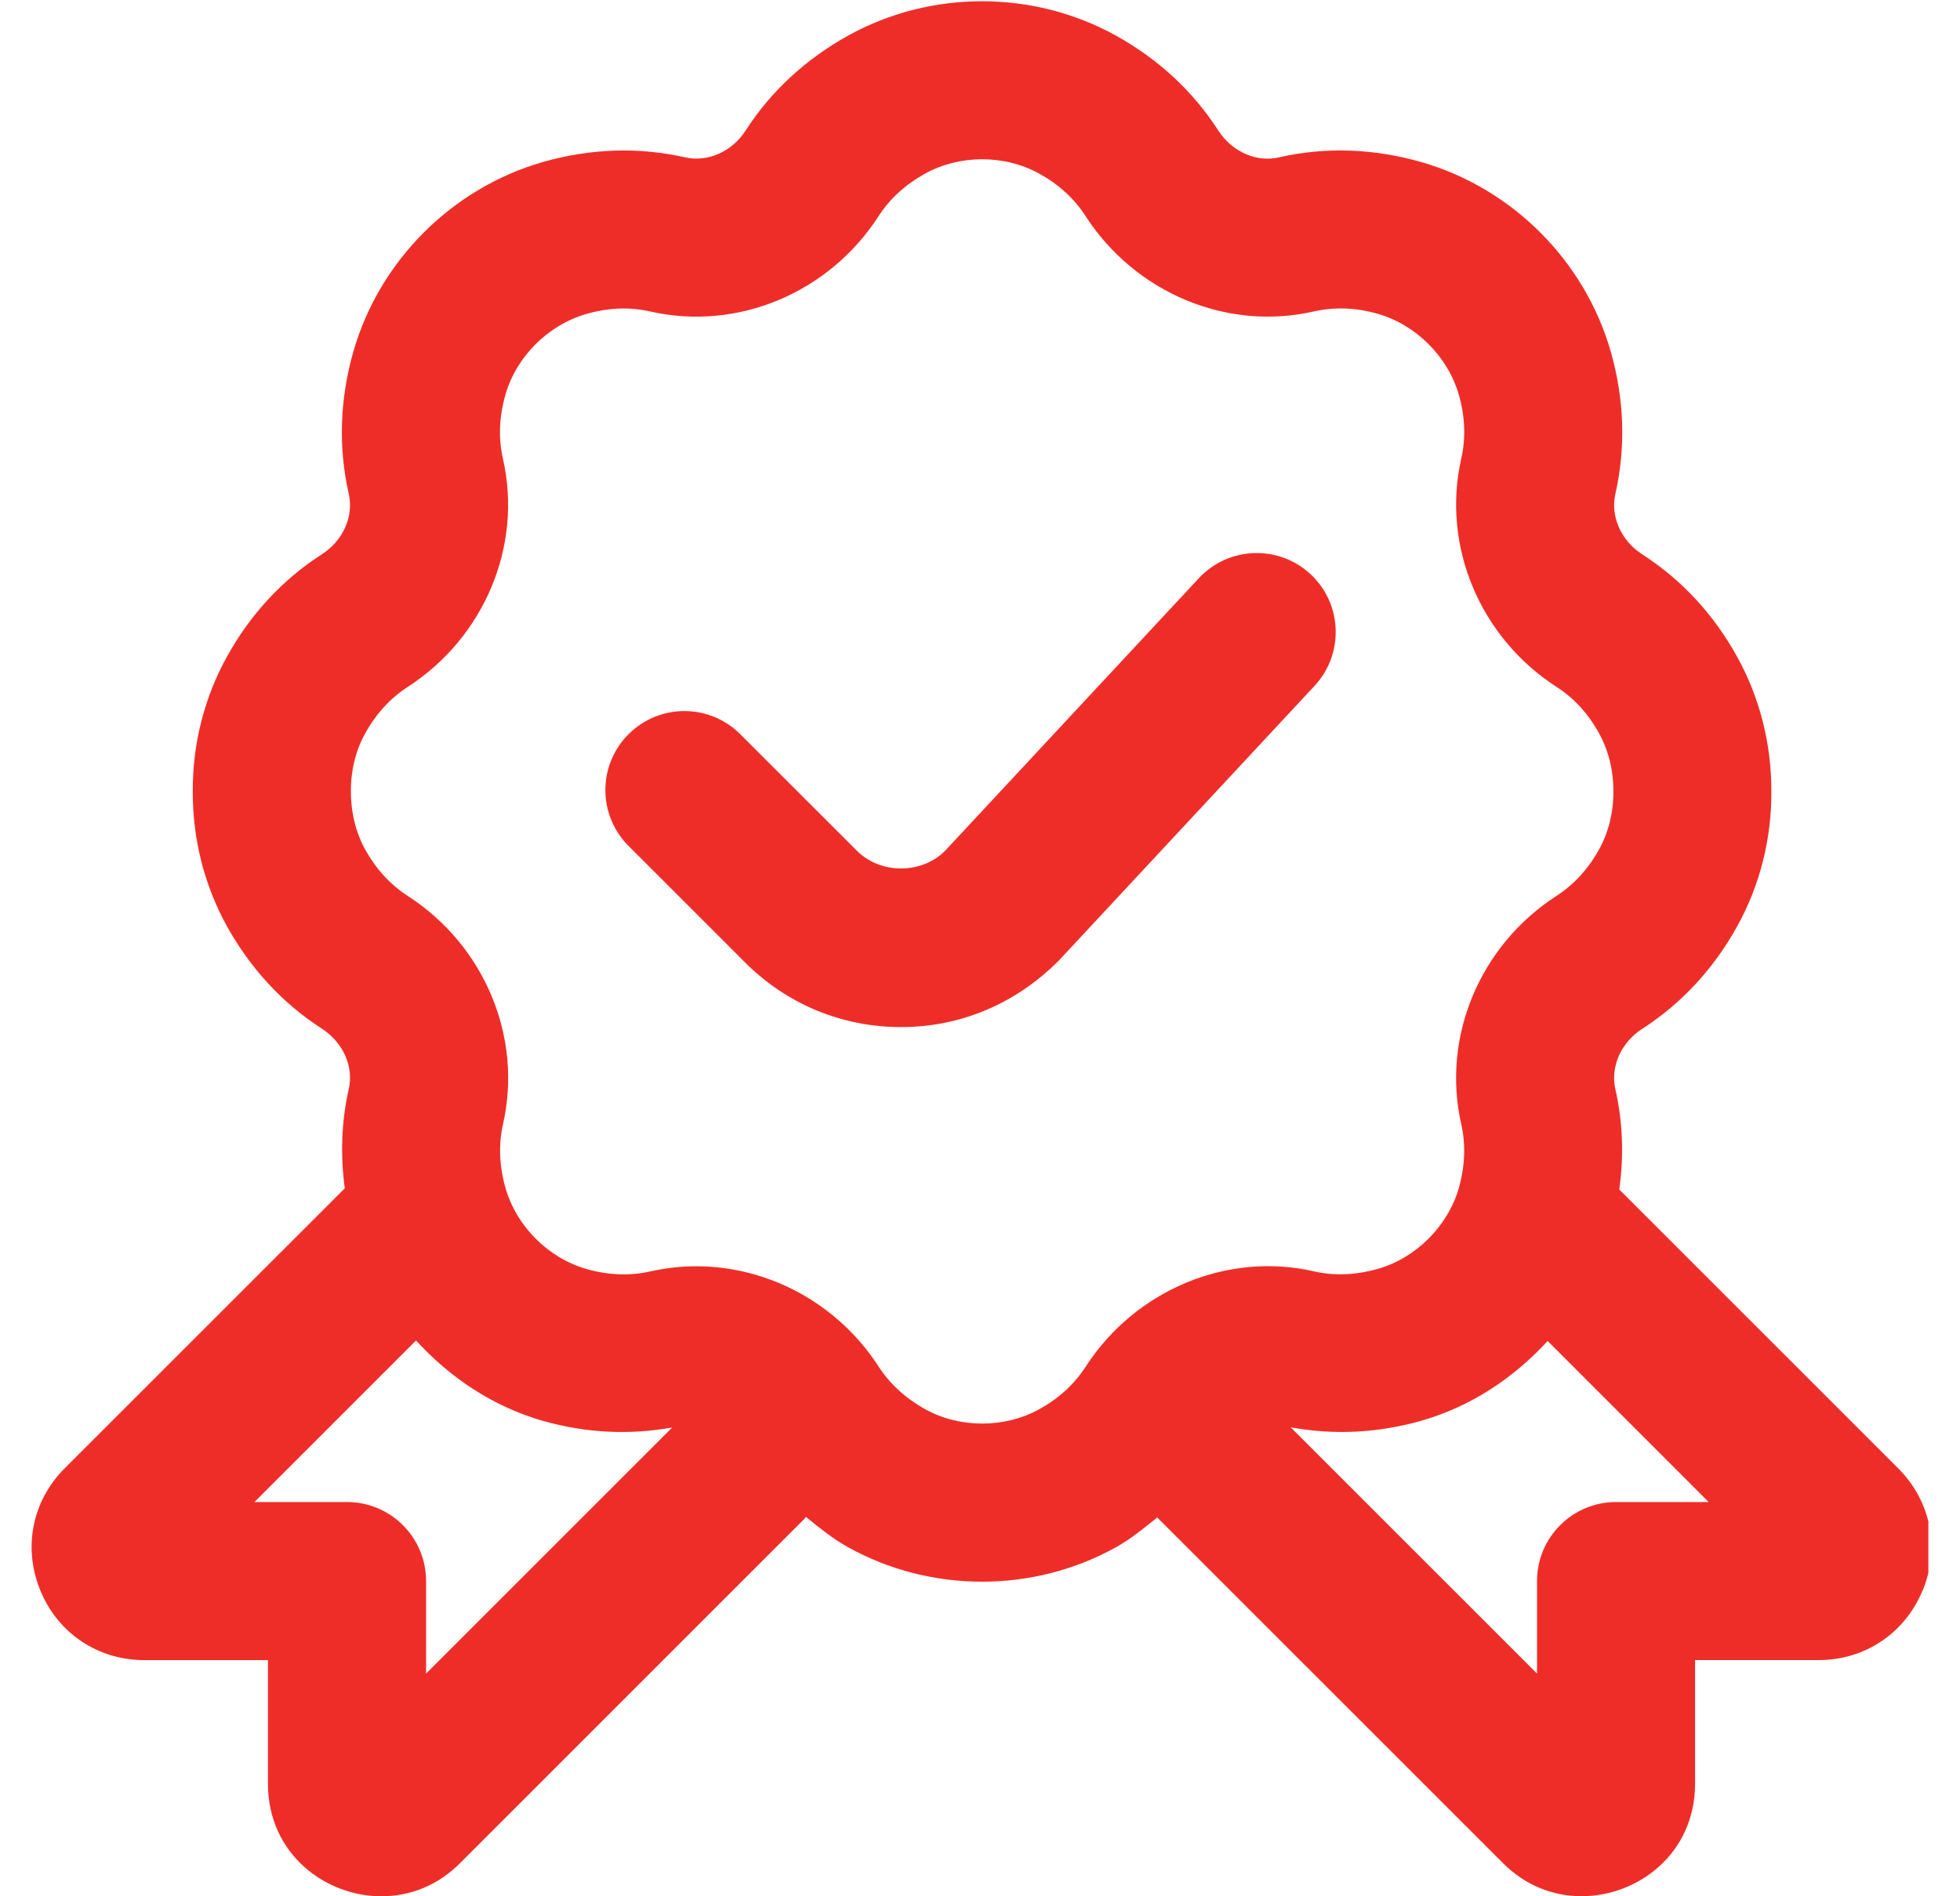 <svg width="31" height="30" viewBox="0 0 31 30" fill="none" xmlns="http://www.w3.org/2000/svg">
<g id="badget-check-alt 1" clip-path="url(#clip0_1279_3082)">
<path id="Vector" d="M20.791 10.851L16.748 15.195C16.059 15.887 15.184 16.249 14.251 16.249C13.319 16.249 12.445 15.887 11.786 15.228L9.941 13.383C9.453 12.894 9.453 12.104 9.941 11.616C10.43 11.127 11.22 11.127 11.709 11.616L13.554 13.46C13.926 13.833 14.576 13.833 14.948 13.46L18.961 9.148C19.433 8.642 20.224 8.615 20.728 9.084C21.233 9.554 21.261 10.345 20.791 10.851ZM30.408 25.163C30.125 25.842 29.496 26.263 28.763 26.263H26.81V28.215C26.81 29.332 25.899 29.999 25.016 29.999C24.545 29.999 24.114 29.818 23.77 29.474L18.313 24.017C18.313 24.017 18.309 24.009 18.305 24.006C18.096 24.173 17.891 24.344 17.649 24.479C16.996 24.842 16.264 25.023 15.533 25.023C14.801 25.023 14.069 24.842 13.415 24.479C13.169 24.343 12.959 24.169 12.746 23.998C12.741 24.004 12.739 24.012 12.734 24.018L7.276 29.476C6.934 29.819 6.503 30 6.03 30C5.149 30 4.238 29.333 4.238 28.217V26.264H2.285C1.551 26.264 0.921 25.844 0.64 25.167C0.359 24.487 0.508 23.744 1.026 23.226L5.453 18.8C5.383 18.273 5.399 17.747 5.516 17.23C5.598 16.874 5.426 16.491 5.091 16.274C4.468 15.872 3.963 15.325 3.589 14.653C3.233 14.009 3.045 13.272 3.049 12.517C3.045 11.773 3.231 11.034 3.589 10.39C3.961 9.717 4.468 9.17 5.091 8.769C5.426 8.553 5.598 8.169 5.516 7.814C5.349 7.073 5.374 6.314 5.59 5.558C6.003 4.123 7.149 2.977 8.584 2.564C9.339 2.348 10.098 2.323 10.838 2.49C11.196 2.569 11.578 2.399 11.794 2.064C12.195 1.442 12.741 0.937 13.415 0.563C14.72 -0.161 16.343 -0.161 17.649 0.563C18.323 0.937 18.868 1.442 19.269 2.065C19.485 2.4 19.873 2.573 20.225 2.49C20.964 2.322 21.724 2.348 22.48 2.564C23.915 2.977 25.063 4.123 25.475 5.558C25.691 6.315 25.716 7.075 25.549 7.815C25.469 8.17 25.639 8.554 25.974 8.77C26.598 9.173 27.104 9.718 27.476 10.392C27.833 11.036 28.02 11.773 28.016 12.528C28.02 13.272 27.834 14.011 27.476 14.654C27.104 15.327 26.598 15.873 25.975 16.276C25.639 16.492 25.468 16.875 25.549 17.232C25.668 17.753 25.685 18.284 25.611 18.818L30.021 23.228C30.54 23.747 30.688 24.489 30.408 25.167V25.163ZM10.631 22.584C9.958 22.704 9.27 22.673 8.584 22.478C7.801 22.254 7.119 21.797 6.58 21.207L4.024 23.763H5.489C6.179 23.763 6.739 24.323 6.739 25.013V26.477L10.633 22.583L10.631 22.584ZM20.779 20.113C21.103 20.187 21.444 20.173 21.793 20.074C22.396 19.902 22.899 19.399 23.073 18.796C23.171 18.448 23.185 18.107 23.111 17.782C22.799 16.405 23.405 14.956 24.62 14.172C24.894 13.994 25.12 13.748 25.291 13.439C25.44 13.171 25.519 12.854 25.518 12.525C25.519 12.187 25.44 11.87 25.291 11.601C25.12 11.29 24.895 11.044 24.62 10.868C23.405 10.084 22.8 8.634 23.111 7.259C23.185 6.934 23.173 6.593 23.073 6.244C22.9 5.642 22.396 5.139 21.793 4.965C21.446 4.865 21.105 4.854 20.779 4.927C19.408 5.242 17.955 4.634 17.17 3.419C16.994 3.145 16.748 2.919 16.439 2.748C15.889 2.443 15.178 2.444 14.629 2.748C14.319 2.92 14.073 3.145 13.896 3.419C13.114 4.633 11.665 5.242 10.286 4.928C9.96 4.854 9.621 4.867 9.274 4.967C8.67 5.14 8.166 5.642 7.994 6.245C7.894 6.593 7.881 6.934 7.955 7.26C8.268 8.634 7.661 10.085 6.446 10.869C6.173 11.046 5.948 11.292 5.776 11.602C5.626 11.872 5.548 12.188 5.55 12.515C5.549 12.854 5.628 13.171 5.776 13.441C5.949 13.751 6.174 13.997 6.449 14.174C7.663 14.957 8.269 16.408 7.956 17.783C7.883 18.107 7.896 18.449 7.996 18.798C8.17 19.401 8.671 19.903 9.275 20.076C9.621 20.175 9.963 20.188 10.286 20.114C10.528 20.061 10.771 20.033 11.013 20.033C12.15 20.033 13.251 20.62 13.898 21.622C14.075 21.895 14.321 22.12 14.63 22.293C15.179 22.598 15.889 22.598 16.44 22.293C16.749 22.122 16.995 21.895 17.171 21.622C17.956 20.408 19.41 19.8 20.781 20.113H20.779ZM27.025 23.763L24.478 21.215C23.94 21.802 23.26 22.254 22.48 22.477C21.786 22.674 21.093 22.704 20.414 22.581L24.31 26.477V25.013C24.31 24.323 24.87 23.763 25.56 23.763H27.025Z" fill="#EF2D28"/>
</g>
<defs>
<clipPath id="clip0_1279_3082">
<rect width="30" height="30" fill="white" transform="translate(0.5)"/>
</clipPath>
</defs>
</svg>
